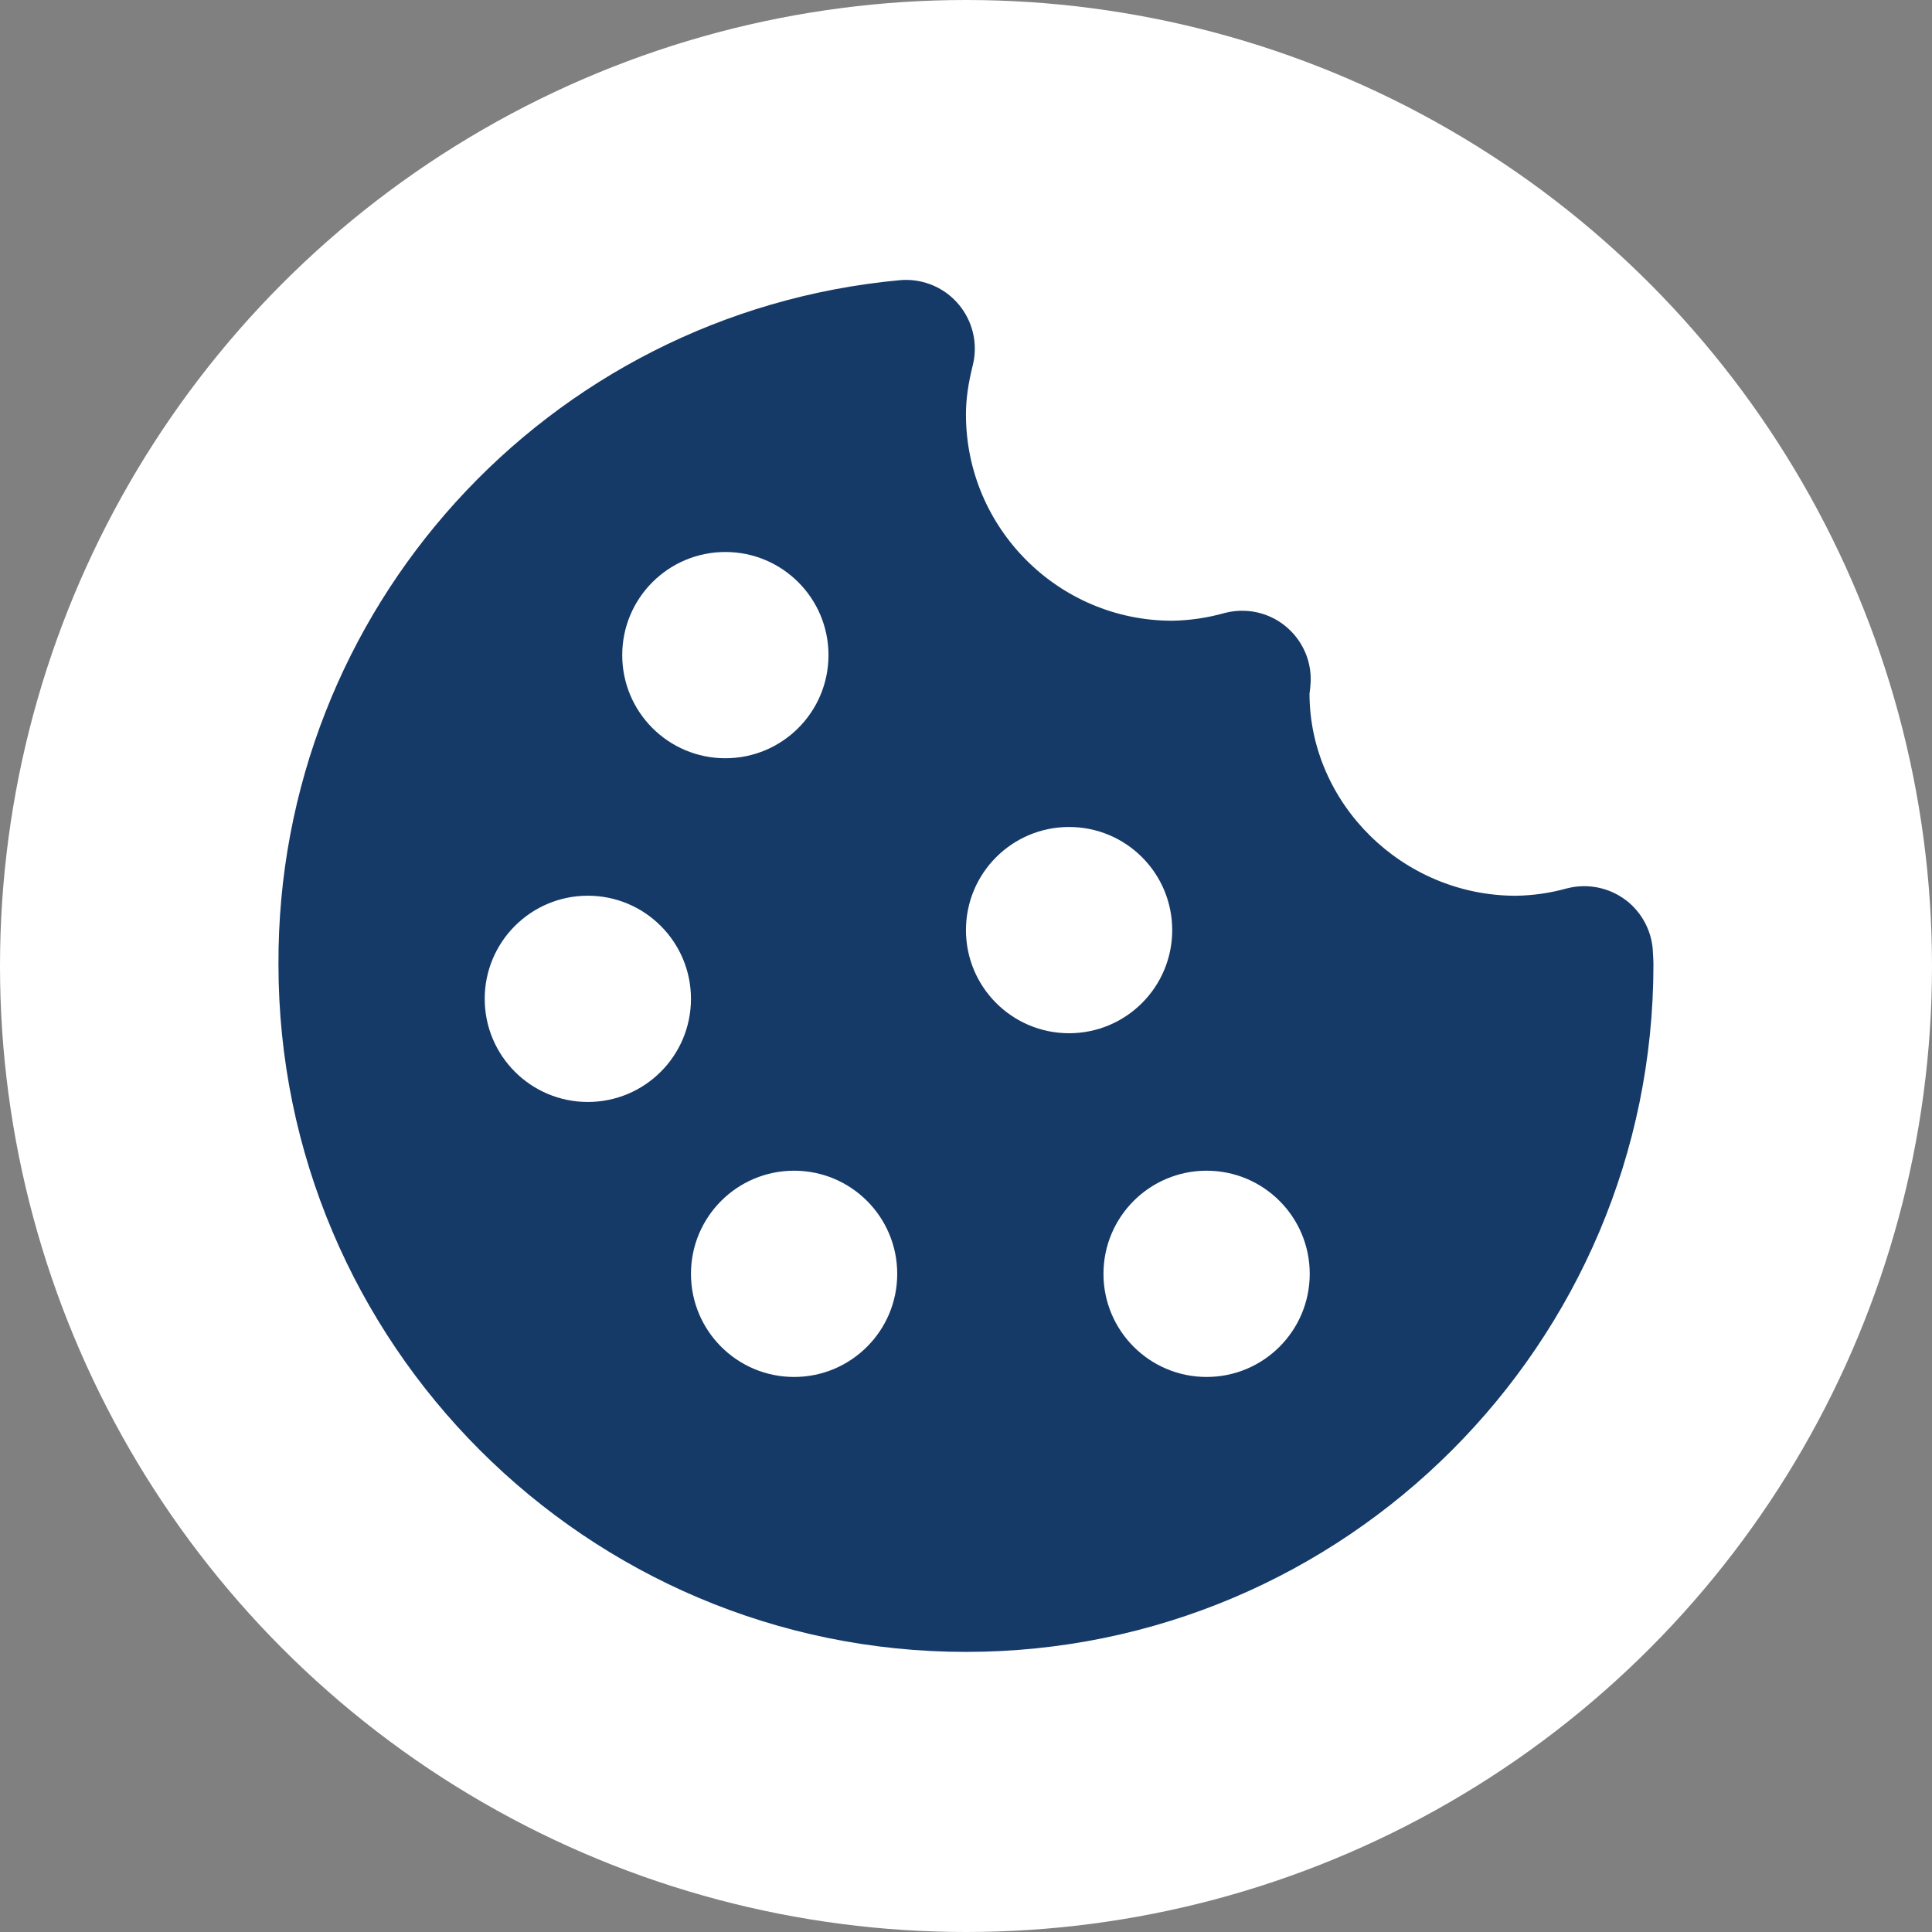 <?xml version="1.0" encoding="UTF-8"?><svg id="Capa_1" xmlns="http://www.w3.org/2000/svg" width="45" height="45" viewBox="0 0 45 45"><rect x="0" y="0" width="45" height="45" fill="#808080" stroke="none"/><circle cx="22.5" cy="22.5" r="22.5" fill="#fff"/><path d="M37.869,20.966c-.39-.295-.893-.396-1.368-.275-.388,.108-.788,.167-1.191,.173-2.649,0-4.804-2.155-4.809-4.705,.008-.054,.026-.215,.027-.269,.037-.882-.648-1.627-1.53-1.663-.161-.007-.322,.011-.478,.052-.396,.112-.805,.172-1.217,.179-2.649,0-4.804-2.155-4.804-4.804,0-.347,.05-.711,.159-1.147,.213-.858-.31-1.727-1.169-1.94-.176-.044-.359-.057-.54-.04-8.22,.766-14.495,7.681-14.463,15.936,0,8.83,7.183,16.013,16.013,16.013s16.013-7.183,16.013-16.013c0-.078-.005-.155-.011-.256-.011-.489-.244-.946-.633-1.243ZM16.895,12.857c1.327,0,2.402,1.075,2.402,2.402s-1.075,2.402-2.402,2.402-2.402-1.075-2.402-2.402,1.075-2.402,2.402-2.402Zm-3.203,12.81c-1.327,0-2.402-1.075-2.402-2.402s1.075-2.402,2.402-2.402,2.402,1.075,2.402,2.402-1.075,2.402-2.402,2.402Zm4.804,6.405c-1.327,0-2.402-1.075-2.402-2.402s1.075-2.402,2.402-2.402,2.402,1.075,2.402,2.402-1.075,2.402-2.402,2.402Zm4.003-10.408c0-1.327,1.075-2.402,2.402-2.402s2.402,1.075,2.402,2.402-1.075,2.402-2.402,2.402-2.402-1.075-2.402-2.402Zm5.605,10.408c-1.327,0-2.402-1.075-2.402-2.402s1.075-2.402,2.402-2.402,2.402,1.075,2.402,2.402-1.075,2.402-2.402,2.402Z" fill="#153a68"/></svg>